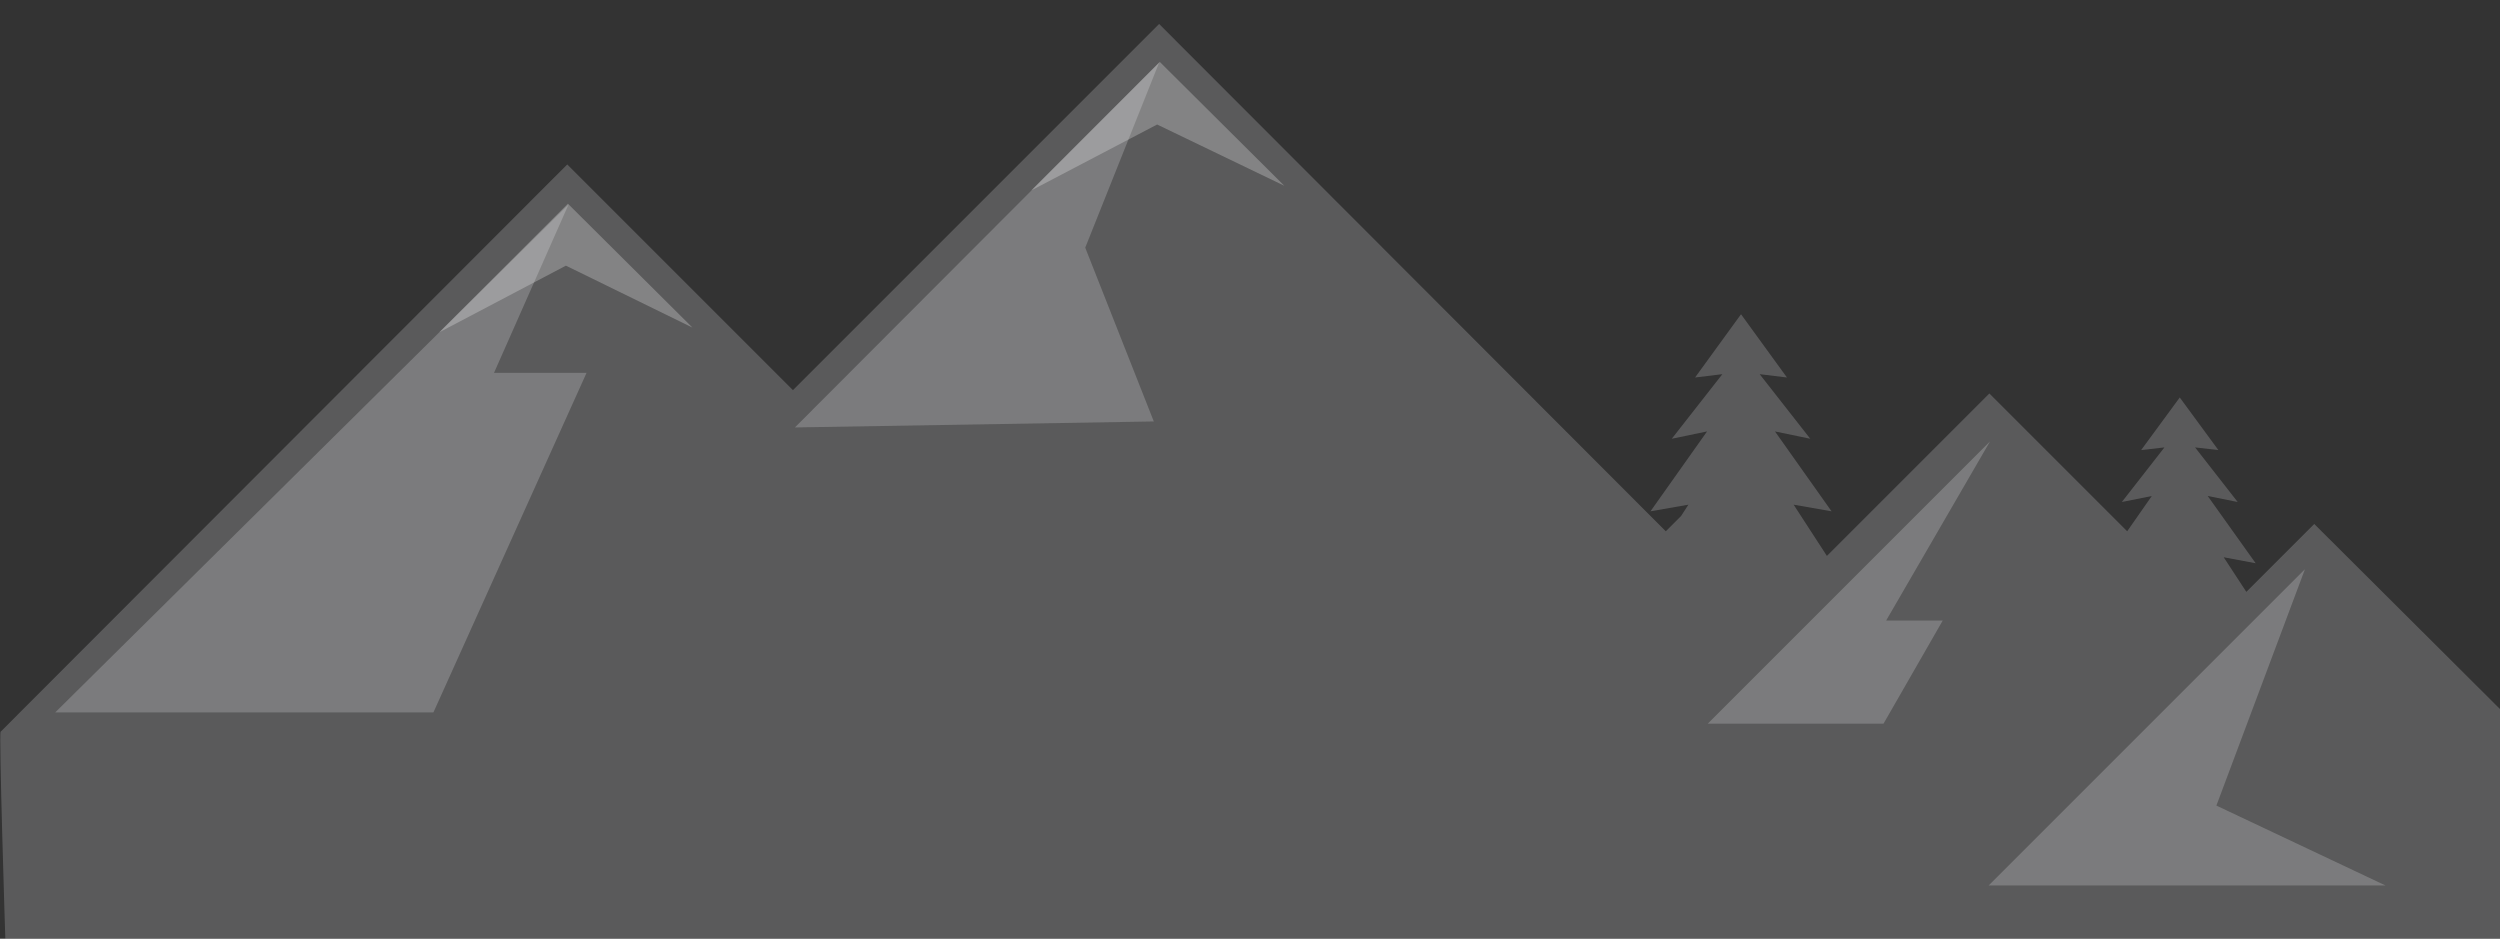 <?xml version="1.0" encoding="utf-8"?>
<!-- Generator: Adobe Illustrator 26.3.1, SVG Export Plug-In . SVG Version: 6.00 Build 0)  -->
<svg version="1.1" id="Layer_1" xmlns="http://www.w3.org/2000/svg" xmlns:xlink="http://www.w3.org/1999/xlink" x="0px" y="0px"
	 viewBox="0 0 375.5 141" style="enable-background:new 0 0 375.5 141;" xml:space="preserve">
<rect x="0" y="0" width="375.5" height="141" fill="#333333" stroke="none"/>
<style type="text/css">
	.st0{opacity:0.25;fill:#D1D3D4;}
	.st1{opacity:0.25;}
	.st2{fill:#DFE0E2;}
	.st3{fill:#FFFFFF;}
</style>
<path class="st0" d="M347.6,78.7l-10.2,10.2l-3.4-5.2l4.8,0.9l-7.2-10.1l4.5,0.9l-6.4-8.2l3.5,0.4l-5.8-7.9l-5.8,7.9l3.5-0.4
	l-6.4,8.2l4.5-0.9l-3.7,5.3l-6.4-6.4l-14.3-14.3l-24.4,24.4l-5-7.7l5.7,1l-8.5-12l5.3,1.1l-7.6-9.7l4.1,0.5l-6.9-9.5l-6.9,9.5
	l4.1-0.5l-7.6,9.7l5.3-1.1l-8.5,12l5.7-1l-1.1,1.7l-2.3,2.3L174.1,3.6l-55,55L85.2,24.7L0.1,109.9c-0.3-0.3,0.7,31.1,0.7,31.1h238
	h11h125.8v-34.4L347.6,78.7z"/>
<g class="st1">
	<path class="st2" d="M85.4,30.7L74.2,56h13.9l-23,51H8.3L85.4,30.7z"/>
	<path class="st2" d="M174.1,9.4L163,37.2l10.3,26.1l-53.9,0.9L174.1,9.4z"/>
	<path class="st2" d="M298.9,66.3l-42.4,42.4h26.4l8.9-15.5h-8.5L298.9,66.3z"/>
	<path class="st2" d="M346.2,85.5L298.7,133h59.6l-25.4-12L346.2,85.5z"/>
</g>
<g class="st1">
	<path class="st3" d="M85.3,30.6L66,49.9l19-10l19,9.3L85.3,30.6z"/>
	<path class="st3" d="M174.2,9.3l-19.3,19.3l18.9-9.9l19.1,9.2L174.2,9.3z"/>
</g>
</svg>
